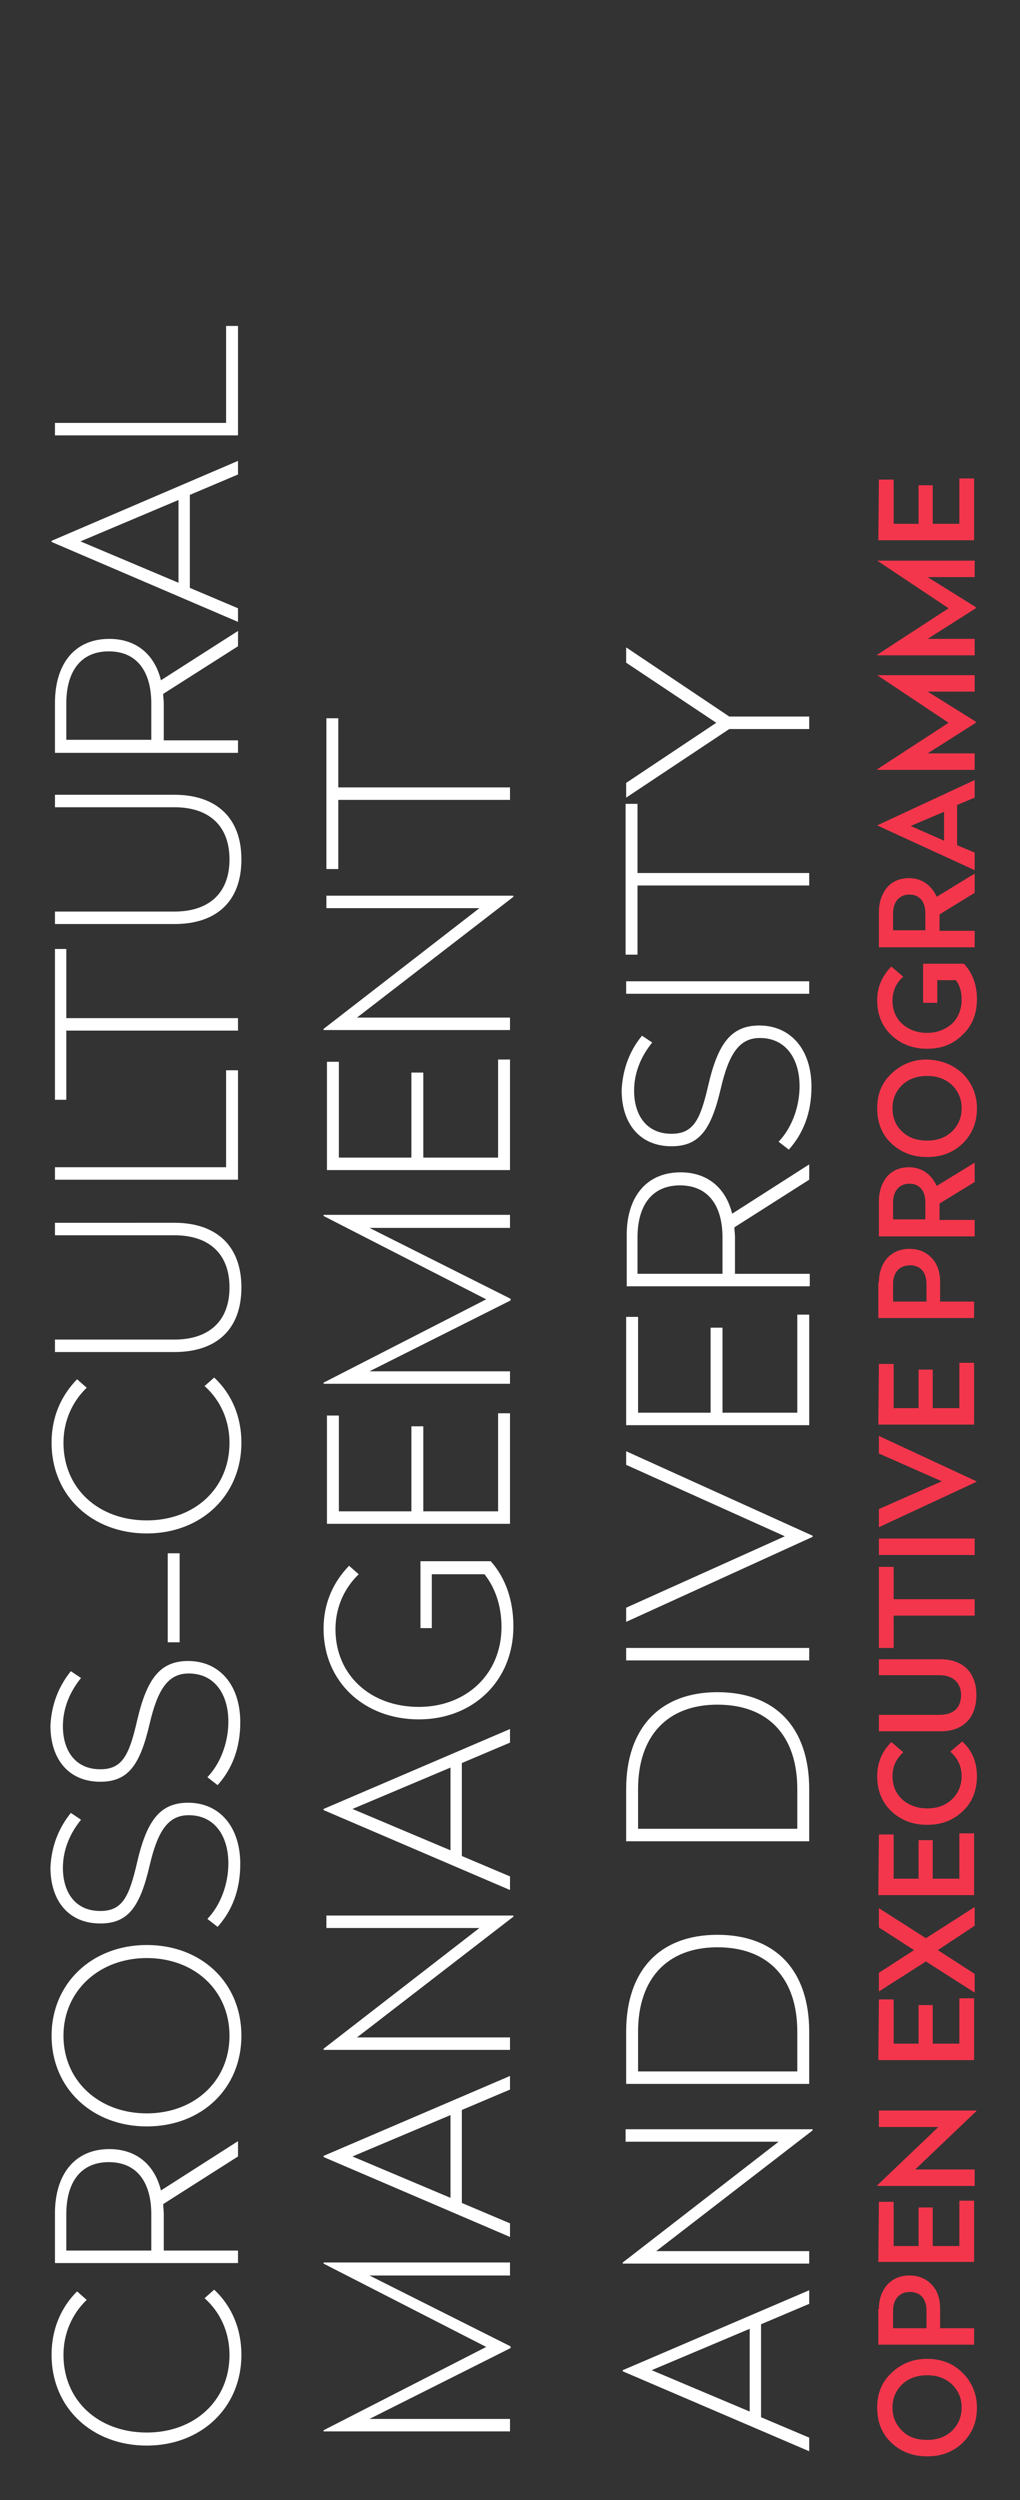 <?xml version="1.0" encoding="utf-8"?>
<!-- Generator: Adobe Illustrator 28.3.0, SVG Export Plug-In . SVG Version: 6.00 Build 0)  -->
<svg version="1.1" id="Layer_1" xmlns="http://www.w3.org/2000/svg" xmlns:xlink="http://www.w3.org/1999/xlink" x="0px" y="0px"
	 viewBox="0 0 180 441" style="enable-background:new 0 0 180 441;" xml:space="preserve">
<rect x="0" y="0" width="180" height="441" fill="#333333" stroke="none"/>
<style type="text/css">
	.st0{fill:none;}
	.st1{enable-background:new    ;}
	.st2{fill:#FFFFFF;}
	.st3{fill:#F4364C;}
</style>
<rect x="8.6" y="-50.8" class="st0" width="339" height="483.8"/>
<g class="st1">
	<path class="st2" d="M13.6,404.2l1.7,1.5c-2.5,2.4-4.1,5.8-4.1,9.7c0,8.1,6.2,13.7,14.7,13.7c8.4,0,14.6-5.6,14.6-13.7
		c0-4.1-1.7-7.6-4.4-10l1.7-1.5c3.1,2.9,4.8,6.9,4.8,11.5c0,9.3-7.1,16-16.7,16s-16.8-6.6-16.8-16C9.1,410.8,10.8,407,13.6,404.2z"
		/>
	<path class="st2" d="M19.3,379.1c4.8,0,8,2.8,9.1,7.3l13.6-8.7v2.7l-13.2,8.4c0,0.6,0.1,1.1,0.1,1.7v6.5H42v2.2H9.7v-8.8
		C9.7,383.8,13,379.1,19.3,379.1z M11.7,397h15v-6.4c0-5.6-2.5-9.2-7.5-9.2s-7.5,3.6-7.5,9.2V397z"/>
	<path class="st2" d="M25.9,343.1c9.7,0,16.7,6.7,16.7,16c0,9.3-7,16-16.7,16c-9.6,0-16.8-6.7-16.8-16
		C9.1,349.9,16.2,343.1,25.9,343.1z M25.9,372.8c8.4,0,14.6-5.7,14.6-13.7c0-8-6.2-13.7-14.6-13.7c-8.4,0-14.7,5.8-14.7,13.7
		C11.2,367.1,17.5,372.8,25.9,372.8z"/>
	<path class="st2" d="M12.5,319.8l1.8,1.2c-1.8,2.2-3.2,5.1-3.2,8.5c0,4.2,2.1,7.6,6.6,7.6c3.9,0,5.1-2.5,6.5-8.6
		c1.7-7.3,4-10.5,9-10.5c5.5,0,9.2,4.2,9.2,10.8c0,4.7-1.5,8.3-4,11.1l-1.8-1.4c2.3-2.4,3.7-6.1,3.7-9.8c0-4.8-2.4-8.5-7-8.5
		c-3.7,0-5.5,2.9-6.9,8.9c-1.7,7.3-3.8,10.2-8.7,10.2c-5.6,0-8.8-4-8.8-9.9C9.1,325.4,10.5,322.3,12.5,319.8z"/>
	<path class="st2" d="M12.5,294.8l1.8,1.2c-1.8,2.2-3.2,5.1-3.2,8.5c0,4.2,2.1,7.6,6.6,7.6c3.9,0,5.1-2.5,6.5-8.6
		c1.7-7.3,4-10.5,9-10.5c5.5,0,9.2,4.2,9.2,10.8c0,4.7-1.5,8.3-4,11.1l-1.8-1.4c2.3-2.4,3.7-6.1,3.7-9.8c0-4.8-2.4-8.5-7-8.5
		c-3.7,0-5.5,2.9-6.9,8.9c-1.7,7.3-3.8,10.2-8.7,10.2c-5.6,0-8.8-4-8.8-9.9C9.1,300.4,10.5,297.3,12.5,294.8z"/>
	<path class="st2" d="M31.7,274v15.7h-2.1V274H31.7z"/>
	<path class="st2" d="M13.6,243.3l1.7,1.5c-2.5,2.4-4.1,5.8-4.1,9.7c0,8.1,6.2,13.7,14.7,13.7c8.4,0,14.6-5.6,14.6-13.7
		c0-4.1-1.7-7.6-4.4-10l1.7-1.5c3.1,2.9,4.8,6.9,4.8,11.5c0,9.3-7.1,16-16.7,16s-16.8-6.6-16.8-16C9.1,249.9,10.8,246.2,13.6,243.3z
		"/>
	<path class="st2" d="M30.8,215.7c7.2,0,11.8,3.9,11.8,11.4c0,7.6-4.6,11.4-11.8,11.4H9.7v-2.2h21.1c5.9,0,9.7-3.1,9.7-9.2
		c0-6.1-3.8-9.2-9.7-9.2H9.7v-2.2H30.8z"/>
	<path class="st2" d="M39.9,205.8v-17H42v19.3H9.7v-2.2H39.9z"/>
	<path class="st2" d="M11.7,167.4v12.2H42v2.2H11.7V194H9.7v-26.6H11.7z"/>
	<path class="st2" d="M30.8,140.2c7.2,0,11.8,3.9,11.8,11.4c0,7.6-4.6,11.4-11.8,11.4H9.7v-2.2h21.1c5.9,0,9.7-3.1,9.7-9.2
		c0-6.1-3.8-9.2-9.7-9.2H9.7v-2.2H30.8z"/>
	<path class="st2" d="M19.3,112.7c4.8,0,8,2.8,9.1,7.3l13.6-8.7v2.7l-13.2,8.4c0,0.6,0.1,1.1,0.1,1.7v6.5H42v2.2H9.7V124
		C9.7,117.3,13,112.7,19.3,112.7z M11.7,130.5h15v-6.4c0-5.6-2.5-9.2-7.5-9.2s-7.5,3.6-7.5,9.2V130.5z"/>
	<path class="st2" d="M42,81.3v2.4l-8.5,3.6v16.4l8.5,3.6v2.4L9.1,95.6v-0.2L42,81.3z M31.5,102.8V88.2l-17.3,7.3L31.5,102.8z"/>
	<path class="st2" d="M39.9,74.5v-17H42v19.3H9.7v-2.2H39.9z"/>
</g>
<g class="st1">
	<path class="st2" d="M90,399.2v2.2H65.2l24.9,12.5v0.3l-24.9,12.5H90v2.2H57.1v-0.2L85.8,414l-28.7-14.7v-0.2H90z"/>
	<path class="st2" d="M90,366.2v2.4l-8.5,3.6v16.4l8.5,3.6v2.4l-32.9-14.1v-0.2L90,366.2z M79.5,387.7v-14.6l-17.3,7.3L79.5,387.7z"
		/>
	<path class="st2" d="M90.6,337.9v0.2L63,359.4h27v2.2H57.1v-0.2l27.5-21.3h-27v-2.2H90.6z"/>
	<path class="st2" d="M90,305v2.4l-8.5,3.6v16.4l8.5,3.6v2.4l-32.9-14.1v-0.2L90,305z M79.5,326.4v-14.6l-17.3,7.3L79.5,326.4z"/>
	<path class="st2" d="M61.6,276.2l1.7,1.5c-2.5,2.4-4.1,5.8-4.1,9.7c0,8.1,6.2,13.7,14.7,13.7c8.4,0,14.6-5.8,14.6-14.1
		c0-3.7-1.1-6.9-3-9.3h-9.3v9.5h-2v-11.8h12.4c2.6,2.9,4,6.9,4,11.5c0,9.6-7.1,16.4-16.7,16.4s-16.8-6.6-16.8-16
		C57.1,282.8,58.8,279.1,61.6,276.2z"/>
	<path class="st2" d="M59.8,249.7v16.9h12.8v-15h2.1v15h13.2v-17.3H90v19.5H57.7v-19.1H59.8z"/>
	<path class="st2" d="M90,214.4v2.2H65.2l24.9,12.5v0.3l-24.9,12.5H90v2.2H57.1v-0.2l28.7-14.7l-28.7-14.7v-0.2H90z"/>
	<path class="st2" d="M59.8,187.3v16.9h12.8v-15h2.1v15h13.2v-17.3H90v19.5H57.7v-19.1H59.8z"/>
	<path class="st2" d="M90.6,158v0.2L63,179.5h27v2.2H57.1v-0.2l27.5-21.3h-27V158H90.6z"/>
	<path class="st2" d="M59.7,126.7v12.2H90v2.2H59.7v12.2h-2.1v-26.6H59.7z"/>
</g>
<g class="st1">
	<path class="st2" d="M142.8,404v2.4l-8.5,3.6v16.4l8.5,3.6v2.4l-32.9-14.1v-0.2L142.8,404z M132.3,425.4v-14.6l-17.3,7.3
		L132.3,425.4z"/>
	<path class="st2" d="M143.4,375.6v0.2l-27.6,21.3h27v2.2h-32.9v-0.2l27.5-21.3h-27v-2.2H143.4z"/>
	<path class="st2" d="M126.6,341.3c10.2,0,16.2,6.2,16.2,17.1v9.2h-32.3v-9.2C110.5,347.6,116.4,341.3,126.6,341.3z M112.6,365.4
		h28.1v-7c0-9.5-5.2-14.9-14.1-14.9c-8.8,0-14,5.5-14,14.9V365.4z"/>
	<path class="st2" d="M126.6,298.5c10.2,0,16.2,6.2,16.2,17.1v9.2h-32.3v-9.2C110.5,304.9,116.4,298.5,126.6,298.5z M112.6,322.6
		h28.1v-7c0-9.5-5.2-14.9-14.1-14.9c-8.8,0-14,5.5-14,14.9V322.6z"/>
	<path class="st2" d="M142.8,290.7v2.2h-32.3v-2.2H142.8z"/>
	<path class="st2" d="M143.4,270.9v0.2l-32.9,15v-2.5l28-12.6l-28-12.6V256L143.4,270.9z"/>
	<path class="st2" d="M112.6,232.3v16.9h12.8v-15h2.1v15h13.2v-17.3h2.1v19.5h-32.3v-19.1H112.6z"/>
	<path class="st2" d="M120.1,206.8c4.8,0,8,2.8,9.1,7.3l13.6-8.7v2.7l-13.2,8.4c0,0.6,0.1,1.1,0.1,1.7v6.5h13.2v2.2h-32.3v-8.8
		C110.5,211.5,113.8,206.8,120.1,206.8z M112.5,224.7h15v-6.4c0-5.6-2.5-9.2-7.5-9.2s-7.5,3.6-7.5,9.2V224.7z"/>
	<path class="st2" d="M113.3,182.7l1.8,1.2c-1.8,2.2-3.2,5.1-3.2,8.5c0,4.2,2.1,7.6,6.6,7.6c3.9,0,5.1-2.5,6.5-8.6
		c1.7-7.3,4-10.5,9-10.5c5.5,0,9.2,4.2,9.2,10.8c0,4.7-1.5,8.3-4,11.1l-1.8-1.4c2.3-2.4,3.7-6.1,3.7-9.8c0-4.8-2.4-8.5-7-8.5
		c-3.7,0-5.5,2.9-6.9,8.9c-1.7,7.3-3.8,10.2-8.7,10.2c-5.6,0-8.8-4-8.8-9.9C109.9,188.3,111.3,185.1,113.3,182.7z"/>
	<path class="st2" d="M142.8,173.1v2.2h-32.3v-2.2H142.8z"/>
	<path class="st2" d="M112.5,141.9V154h30.3v2.2h-30.3v12.2h-2.1v-26.6H112.5z"/>
	<path class="st2" d="M128.7,126.4h14.1v2.2h-14.1l-18.2,12.1v-2.6l15.9-10.6l-15.9-10.6v-2.7L128.7,126.4z"/>
</g>
<g class="st1">
	<path class="st3" d="M169.9,418.6c1.6,1.6,2.5,3.7,2.5,6.1c0,2.5-0.8,4.5-2.5,6.2c-1.7,1.6-3.7,2.4-6.3,2.4c-2.5,0-4.6-0.8-6.3-2.4
		s-2.5-3.7-2.5-6.2s0.8-4.5,2.5-6.1s3.7-2.5,6.3-2.5C166.1,416.1,168.2,416.9,169.9,418.6z M159.2,428.8c1.1,1.1,2.6,1.6,4.4,1.6
		s3.2-0.5,4.4-1.6c1.1-1.1,1.7-2.4,1.7-4.1s-0.6-3-1.7-4.1c-1.2-1.1-2.6-1.6-4.4-1.6s-3.2,0.5-4.4,1.6c-1.1,1.1-1.7,2.4-1.7,4.1
		S158.1,427.7,159.2,428.8z"/>
	<path class="st3" d="M155.1,407.3c0-1.7,0.5-3.1,1.4-4.2c1-1.1,2.3-1.7,4-1.7s3,0.6,4,1.7s1.4,2.5,1.4,4.2v3.4h6v2.9H155v-6.3
		H155.1z M157.6,410.7h5.9v-3.1c0-2-1-3.3-2.9-3.3s-3,1.3-3,3.3V410.7z"/>
	<path class="st3" d="M155.1,388.4h2.6v7.8h4.4v-6.8h2.5v6.8h4.7v-8h2.6V399H155L155.1,388.4L155.1,388.4z"/>
	<path class="st3" d="M155.1,372.3h17.2v0.1l-10.8,10.3H172v2.9h-17.2v-0.1l10.8-10.3h-10.5V372.3z"/>
	<path class="st3" d="M155.1,352.7h2.6v7.8h4.4v-6.8h2.5v6.8h4.7v-8h2.6v10.9H155L155.1,352.7L155.1,352.7z"/>
	<path class="st3" d="M155.1,336.6l8.3,5.3l8.6-5.5v3.3l-6.5,4.3l6.5,4.2v3.3l-8.6-5.5l-8.3,5.3V348l6.2-4l-6.2-4V336.6z"/>
	<path class="st3" d="M155.1,323.6h2.6v7.8h4.4v-6.8h2.5v6.8h4.7v-8h2.6v10.9H155L155.1,323.6L155.1,323.6z"/>
	<path class="st3" d="M157.3,307.3l2.1,1.8c-1.3,1.2-1.9,2.6-1.9,4.2c0,1.7,0.6,3.1,1.7,4.1c1.1,1,2.6,1.6,4.4,1.6
		c1.8,0,3.2-0.5,4.4-1.6c1.1-1.1,1.7-2.4,1.7-4.1s-0.7-3.2-2-4.3l2.1-1.8c1.7,1.5,2.6,3.6,2.6,6.1s-0.8,4.6-2.5,6.2
		s-3.7,2.4-6.3,2.4c-2.5,0-4.6-0.8-6.3-2.4s-2.5-3.7-2.5-6.2C154.8,310.9,155.7,308.9,157.3,307.3z"/>
	<path class="st3" d="M155.1,292.7H166c3.9,0,6.3,2.3,6.3,6.3c0,4.1-2.4,6.4-6.3,6.4h-10.9v-2.9h10.7c2.4,0,3.8-1.2,3.8-3.5
		c0-2.2-1.5-3.5-3.8-3.5h-10.7V292.7z"/>
	<path class="st3" d="M155.1,276.4h2.6v5.7H172v2.9h-14.3v5.7h-2.6L155.1,276.4L155.1,276.4z"/>
	<path class="st3" d="M155.1,271.4H172v2.9h-16.9V271.4z"/>
	<path class="st3" d="M155.1,253.3l17.2,8v0.1l-17.2,8v-3.2l11.1-4.9l-11.1-4.9V253.3z"/>
	<path class="st3" d="M155.1,240.6h2.6v7.8h4.4v-6.8h2.5v6.8h4.7v-8h2.6v10.9H155L155.1,240.6L155.1,240.6z"/>
	<path class="st3" d="M155.1,226.2c0-1.7,0.5-3.1,1.4-4.2c1-1.1,2.3-1.7,4-1.7s3,0.6,4,1.7s1.4,2.5,1.4,4.2v3.4h6v2.9H155v-6.3
		L155.1,226.2L155.1,226.2z M157.6,229.6h5.9v-3.1c0-2-1-3.3-2.9-3.3s-3,1.3-3,3.3V229.6z"/>
	<path class="st3" d="M155.1,211.9c0-1.7,0.5-3.2,1.4-4.3s2.3-1.7,3.9-1.7c2.3,0,4,1.3,4.9,3.3l6.7-4.1v3.4l-6.2,3.8v2.9h6.2v2.9
		h-16.9L155.1,211.9L155.1,211.9z M157.6,215.1h5.7v-3c0-2-1-3.3-2.8-3.3s-2.9,1.3-2.9,3.3V215.1z"/>
	<path class="st3" d="M169.9,189.4c1.6,1.6,2.5,3.7,2.5,6.1c0,2.5-0.8,4.5-2.5,6.2c-1.7,1.6-3.7,2.4-6.3,2.4c-2.5,0-4.6-0.8-6.3-2.4
		c-1.7-1.6-2.5-3.7-2.5-6.2s0.8-4.5,2.5-6.1s3.7-2.5,6.3-2.5C166.1,187,168.2,187.8,169.9,189.4z M159.2,199.6
		c1.1,1.1,2.6,1.6,4.4,1.6s3.2-0.5,4.4-1.6c1.1-1.1,1.7-2.4,1.7-4.1c0-1.7-0.6-3-1.7-4.1c-1.2-1.1-2.6-1.6-4.4-1.6s-3.2,0.5-4.4,1.6
		c-1.1,1.1-1.7,2.4-1.7,4.1C157.5,197.2,158.1,198.6,159.2,199.6z"/>
	<path class="st3" d="M157.3,170.5l2.1,1.8c-1.3,1.1-1.9,2.6-1.9,4.2c0,1.7,0.6,3.1,1.7,4.1c1.1,1,2.6,1.6,4.4,1.6
		c1.8,0,3.2-0.6,4.4-1.6c1.1-1.1,1.7-2.5,1.7-4.3c0-1.3-0.3-2.4-1-3.4h-3.3v4h-2.5V170h7.2c1.5,1.6,2.3,3.7,2.3,6.2
		c0,2.6-0.8,4.7-2.5,6.3c-1.7,1.7-3.7,2.5-6.3,2.5c-2.5,0-4.6-0.8-6.3-2.4c-1.7-1.6-2.5-3.7-2.5-6.2
		C154.8,174.1,155.7,172.1,157.3,170.5z"/>
	<path class="st3" d="M155.1,160.9c0-1.7,0.5-3.2,1.4-4.3s2.3-1.7,3.9-1.7c2.3,0,4,1.3,4.9,3.3l6.7-4.1v3.4l-6.2,3.8v2.9h6.2v2.9
		h-16.9L155.1,160.9L155.1,160.9z M157.6,164.1h5.7v-3c0-2-1-3.3-2.8-3.3s-2.9,1.3-2.9,3.3V164.1z"/>
	<path class="st3" d="M154.8,145.6l17.2-8v3.1l-3.1,1.3v7.1l3.1,1.3v3.1L154.8,145.6L154.8,145.6z M160.7,145.7l5.9,2.6v-5.1
		L160.7,145.7z"/>
	<path class="st3" d="M154.8,119.1H172v2.9h-8.3l8.5,5.3v0.2l-8.5,5.4h8.3v2.9h-17.2v-0.1l12.6-8.2L154.8,119.1L154.8,119.1z"/>
	<path class="st3" d="M154.8,98.9H172v2.9h-8.3l8.5,5.3v0.2l-8.5,5.4h8.3v2.9h-17.2v-0.1l12.6-8.2L154.8,98.9L154.8,98.9z"/>
	<path class="st3" d="M155.1,84.6h2.6v7.8h4.4v-6.8h2.5v6.8h4.7v-8h2.6v10.9H155L155.1,84.6L155.1,84.6z"/>
</g>
</svg>
